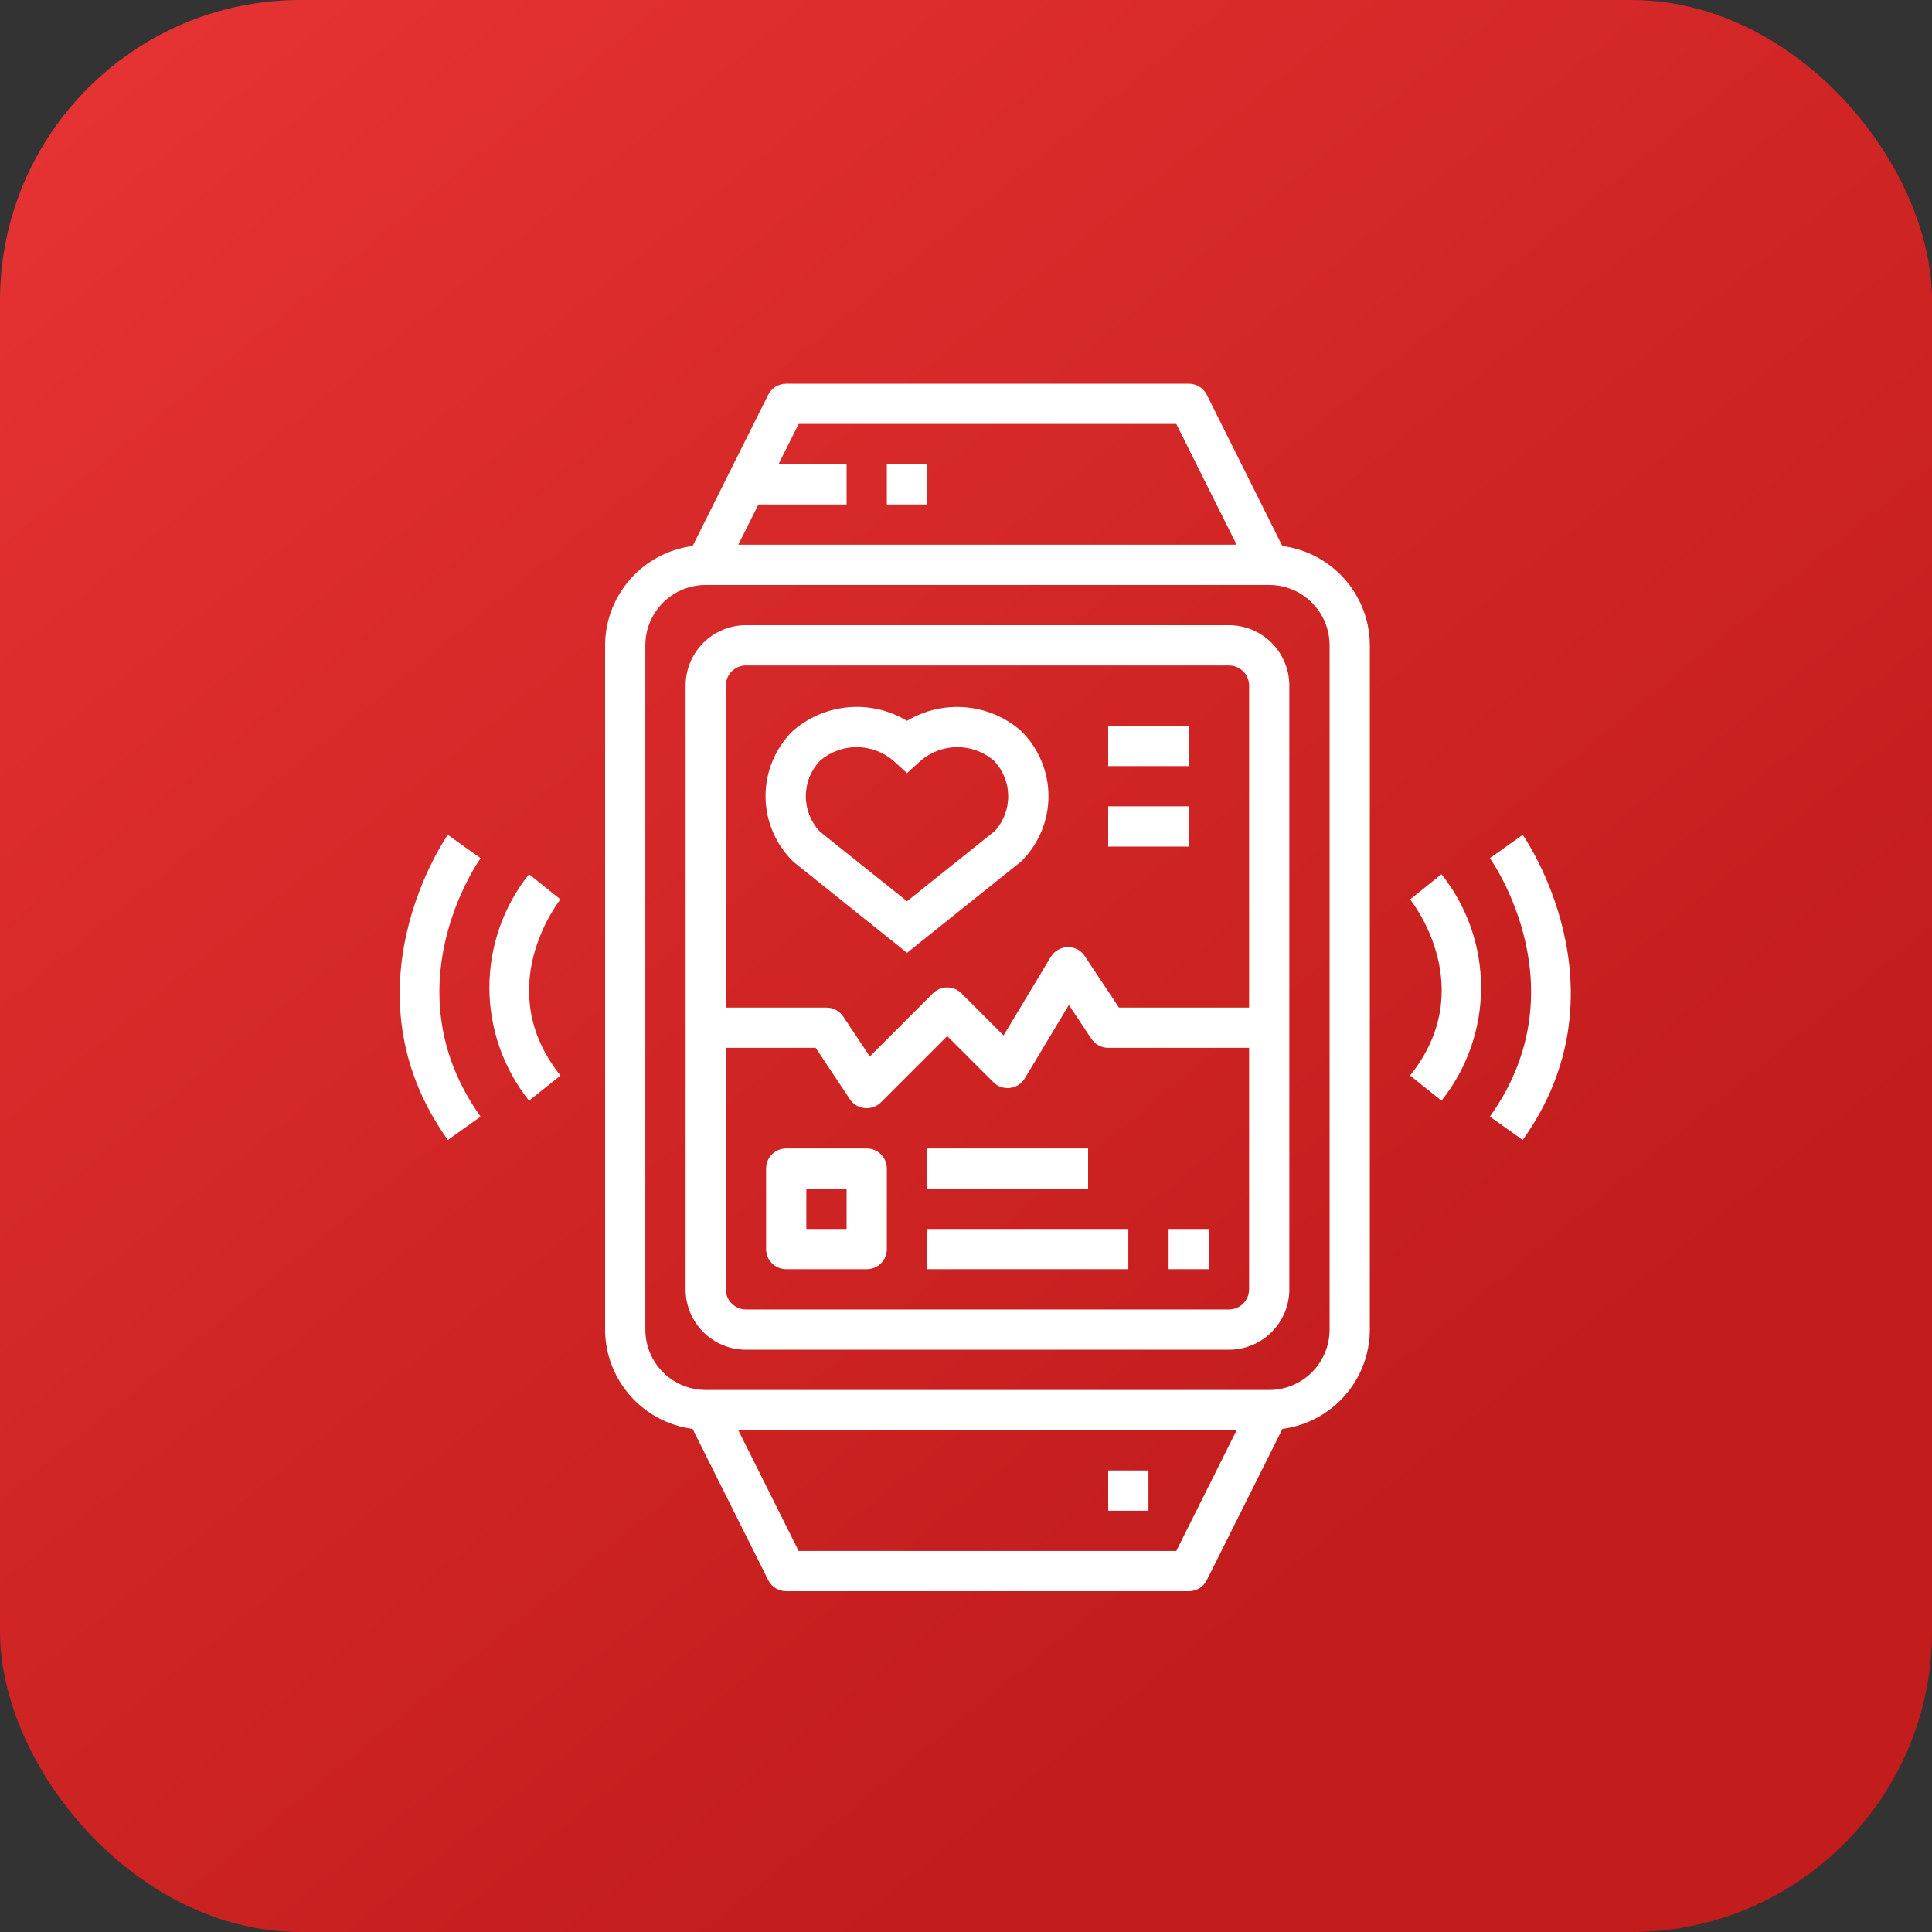 <svg width="45" height="45" viewBox="0 0 45 45" fill="none" xmlns="http://www.w3.org/2000/svg">
<rect x="0" y="0" width="45" height="45" fill="#333333" stroke="none"/>
<rect width="45" height="45" rx="7" fill="url(#paint0_linear_3480_688)"/>
<path d="M28.625 14.562H17.375C17.002 14.562 16.644 14.711 16.381 14.974C16.117 15.238 15.969 15.596 15.969 15.969V30.031C15.969 30.404 16.117 30.762 16.381 31.026C16.644 31.289 17.002 31.438 17.375 31.438H28.625C28.998 31.438 29.356 31.289 29.619 31.026C29.883 30.762 30.031 30.404 30.031 30.031V15.969C30.031 15.596 29.883 15.238 29.619 14.974C29.356 14.711 28.998 14.562 28.625 14.562ZM29.094 30.031C29.094 30.156 29.044 30.275 28.956 30.363C28.869 30.451 28.749 30.5 28.625 30.5H17.375C17.251 30.5 17.131 30.451 17.044 30.363C16.956 30.275 16.906 30.156 16.906 30.031V24.406H18.999L19.796 25.604C19.835 25.662 19.885 25.71 19.945 25.746C20.004 25.781 20.071 25.803 20.14 25.81C20.156 25.812 20.172 25.813 20.188 25.812C20.312 25.812 20.431 25.763 20.519 25.675L22.062 24.132L23.137 25.206C23.188 25.257 23.249 25.295 23.316 25.318C23.384 25.341 23.455 25.349 23.526 25.34C23.596 25.331 23.664 25.307 23.724 25.268C23.784 25.229 23.834 25.177 23.87 25.116L24.896 23.408L25.422 24.198C25.465 24.262 25.523 24.314 25.591 24.351C25.659 24.387 25.735 24.406 25.812 24.406H29.094V30.031ZM29.094 23.469H26.063L25.266 22.271C25.224 22.203 25.165 22.148 25.094 22.112C25.023 22.075 24.943 22.058 24.864 22.062C24.785 22.064 24.708 22.086 24.639 22.126C24.571 22.166 24.514 22.222 24.473 22.29L23.375 24.118L22.394 23.136C22.306 23.049 22.187 22.999 22.062 22.999C21.938 22.999 21.819 23.049 21.731 23.136L20.26 24.608L19.64 23.677C19.597 23.613 19.539 23.561 19.471 23.524C19.403 23.488 19.327 23.469 19.25 23.469H16.906V15.969C16.906 15.844 16.956 15.725 17.044 15.637C17.131 15.549 17.251 15.5 17.375 15.5H28.625C28.749 15.5 28.869 15.549 28.956 15.637C29.044 15.725 29.094 15.844 29.094 15.969V23.469Z" fill="white"/>
<path d="M29.868 12.718L28.109 9.197C28.07 9.118 28.01 9.053 27.936 9.007C27.861 8.961 27.775 8.937 27.688 8.938H18.312C18.225 8.937 18.14 8.962 18.066 9.007C17.992 9.053 17.932 9.119 17.893 9.197L16.132 12.718C15.57 12.791 15.053 13.066 14.678 13.492C14.303 13.917 14.095 14.464 14.094 15.031V30.969C14.095 31.536 14.303 32.083 14.678 32.508C15.053 32.934 15.57 33.209 16.132 33.282L17.893 36.803C17.932 36.881 17.992 36.947 18.066 36.992C18.14 37.038 18.225 37.062 18.312 37.062H27.688C27.775 37.063 27.861 37.039 27.936 36.993C28.01 36.947 28.07 36.882 28.109 36.803L29.87 33.282C30.432 33.208 30.948 32.933 31.323 32.508C31.697 32.082 31.905 31.535 31.906 30.969V15.031C31.904 14.464 31.697 13.917 31.322 13.492C30.947 13.066 30.43 12.791 29.868 12.718ZM17.665 11.75H19.719V10.812H18.133L18.602 9.875H27.398L28.804 12.688H17.196L17.665 11.75ZM27.398 36.125H18.602L17.196 33.312H28.804L27.398 36.125ZM30.969 30.969C30.969 31.342 30.821 31.699 30.557 31.963C30.293 32.227 29.936 32.375 29.562 32.375H16.438C16.064 32.375 15.707 32.227 15.443 31.963C15.179 31.699 15.031 31.342 15.031 30.969V15.031C15.031 14.658 15.179 14.301 15.443 14.037C15.707 13.773 16.064 13.625 16.438 13.625H29.562C29.936 13.625 30.293 13.773 30.557 14.037C30.821 14.301 30.969 14.658 30.969 15.031V30.969Z" fill="white"/>
<path d="M21.594 10.812H20.656V11.75H21.594V10.812Z" fill="white"/>
<path d="M26.75 34.25H25.812V35.188H26.75V34.25Z" fill="white"/>
<path d="M12.688 20.656L12.322 20.363C11.725 21.113 11.399 22.042 11.399 23C11.399 23.958 11.725 24.887 12.322 25.637L13.054 25.051C11.442 23.035 12.988 21.032 13.054 20.948L12.688 20.656Z" fill="white"/>
<path d="M10.813 19.718L10.431 19.445C10.406 19.481 7.922 23.04 10.431 26.552L11.194 26.008C9.079 23.046 11.107 20.113 11.195 19.989L10.813 19.718Z" fill="white"/>
<path d="M33.575 25.637C34.172 24.887 34.497 23.958 34.497 23C34.497 22.042 34.172 21.113 33.575 20.363L32.844 20.949C32.911 21.033 34.466 23.023 32.844 25.051L33.575 25.637Z" fill="white"/>
<path d="M35.466 26.552C37.975 23.04 35.491 19.481 35.466 19.445L34.702 19.989C34.789 20.113 36.818 23.047 34.702 26.008L35.466 26.552Z" fill="white"/>
<path d="M21.126 16.79C20.715 16.542 20.236 16.431 19.758 16.474C19.28 16.516 18.827 16.709 18.466 17.025C18.263 17.225 18.102 17.463 17.993 17.727C17.884 17.99 17.829 18.273 17.831 18.558C17.833 18.843 17.893 19.125 18.006 19.386C18.119 19.648 18.283 19.884 18.489 20.081L21.126 22.193L23.786 20.064C23.987 19.865 24.146 19.629 24.256 19.368C24.365 19.108 24.421 18.828 24.421 18.545C24.421 18.263 24.365 17.983 24.256 17.723C24.146 17.462 23.987 17.226 23.786 17.027C23.425 16.711 22.973 16.517 22.494 16.475C22.016 16.432 21.537 16.543 21.126 16.79ZM23.177 19.351L21.126 20.992L19.098 19.371C18.887 19.148 18.769 18.853 18.769 18.545C18.769 18.238 18.887 17.943 19.098 17.72C19.336 17.515 19.64 17.402 19.954 17.402C20.268 17.402 20.572 17.515 20.81 17.72L21.126 18.008L21.442 17.72C21.68 17.515 21.984 17.402 22.298 17.402C22.612 17.402 22.916 17.515 23.154 17.72C23.361 17.939 23.479 18.229 23.483 18.531C23.488 18.833 23.378 19.126 23.177 19.351Z" fill="white"/>
<path d="M20.188 26.75H18.312C18.188 26.75 18.069 26.799 17.981 26.887C17.893 26.975 17.844 27.094 17.844 27.219V29.094C17.844 29.218 17.893 29.337 17.981 29.425C18.069 29.513 18.188 29.562 18.312 29.562H20.188C20.312 29.562 20.431 29.513 20.519 29.425C20.607 29.337 20.656 29.218 20.656 29.094V27.219C20.656 27.094 20.607 26.975 20.519 26.887C20.431 26.799 20.312 26.75 20.188 26.75ZM19.719 28.625H18.781V27.688H19.719V28.625Z" fill="white"/>
<path d="M26.281 28.625H21.594V29.562H26.281V28.625Z" fill="white"/>
<path d="M25.344 26.75H21.594V27.688H25.344V26.75Z" fill="white"/>
<path d="M28.156 28.625H27.219V29.562H28.156V28.625Z" fill="white"/>
<path d="M27.688 16.906H25.812V17.844H27.688V16.906Z" fill="white"/>
<path d="M27.688 18.781H25.812V19.719H27.688V18.781Z" fill="white"/>
<defs>
<linearGradient id="paint0_linear_3480_688" x1="-1.35" y1="-6.3" x2="32.85" y2="35.55" gradientUnits="userSpaceOnUse">
<stop stop-color="#EC3636"/>
<stop offset="1" stop-color="#C21C1C"/>
</linearGradient>
</defs>
</svg>
